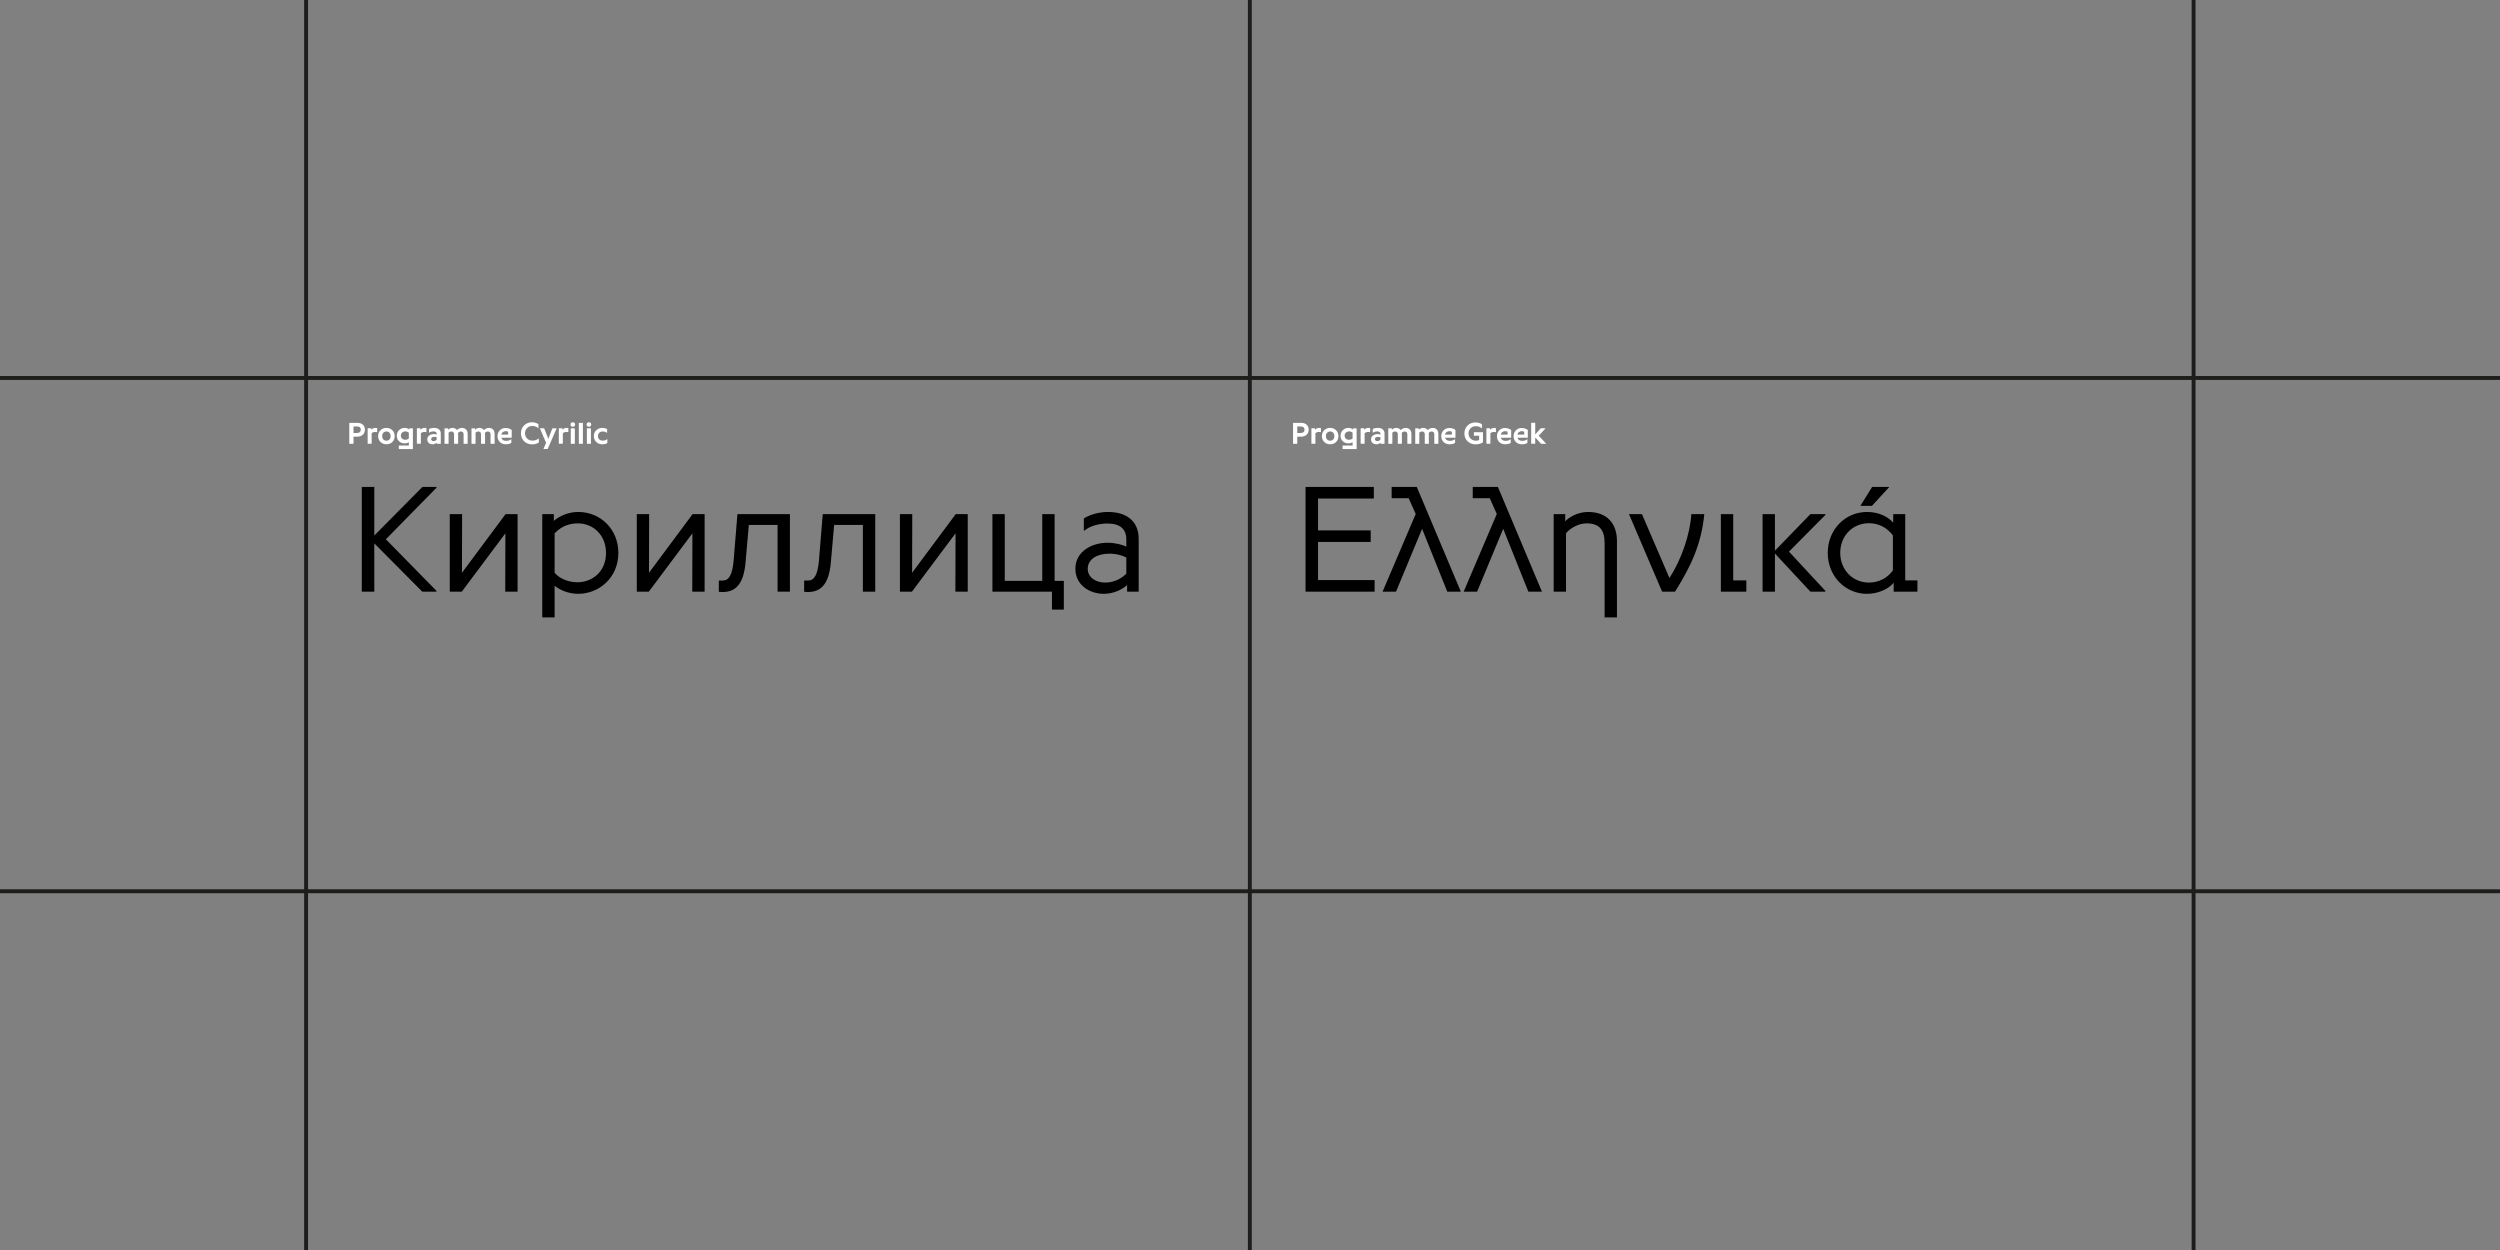 <?xml version="1.0" encoding="UTF-8"?>
<svg enable-background="new 0 0 3200 1600" version="1.1" viewBox="0 0 3200 1600" xml:space="preserve" xmlns="http://www.w3.org/2000/svg">
<rect x="0" y="0" width="3200" height="1600" fill="#808080" stroke="none"/>
<style type="text/css">
	.st0{fill:none;stroke:#1D1D1B;stroke-width:5;}
	.st1{fill:#FFFFFF;}
</style>

	<line class="st0" x1="1599.8" x2="1599.8" y2="1600"/>
	<line class="st0" x1="2807.8" x2="2807.8" y2="1600"/>
	<line class="st0" x1="391.8" x2="391.8" y2="1600"/>
	<line class="st0" x1="3200" y1="483.8" y2="483.8"/>
	<line class="st0" x1="3200" y1="1140.8" y2="1140.8"/>
	<path d="m1414.7 745.7c-12.6 0-22.4-7-22.4-17.6 0-12.8 12.6-19.4 27.6-19.4 9.8 0 17.6 2.6 21.8 5v20.6c-4.8 4.8-14 11.4-27 11.4m-2 14.4c13.8 0 24.6-6.4 30-11.2v8.4h14.8v-67.6c0-23.2-16.2-34.4-39.2-34.4-13.6 0-25.6 4.6-31 8.4v15.4h1c6.2-5.4 17.4-9 29.2-9 16.6 0 24.2 7.4 24.2 20.4v9.2c-4.8-2.6-15.2-5-23.8-5-20.6 0-41.4 11.2-41.4 33.4 0 21 18.6 32 36.2 32m-51 20.2v-36.8h-11.8v-85.4h-15.8v85.4h-48v-85.4h-15.8v99.2h76.2v23h15.2zm-194.4-23 55.6-74.4h0.2l-0.2 74.4h15.8v-99.2h-15.4l-55.6 74.8h-0.2l0.2-74.8h-15.8v99.2h15.4zm-138 0.2c19.8 2.2 31.6-7.8 34.2-37.6l4.2-48h36.8v85.4h15.8v-99.2h-67.2l-4.8 58.8c-1.6 19.2-6.2 26.2-14 26.2h-5v14.4zm-109.2 0c19.8 2.2 31.6-7.8 34.2-37.6l4.2-48h36.8v85.4h15.8v-99.2h-67.2l-4.8 58.8c-1.6 19.2-6.2 26.2-14 26.2h-5v14.4zm-89.6-0.2 55.6-74.4h0.2l-0.2 74.4h15.8v-99.2h-15.4l-55.6 74.8h-0.2l0.2-74.8h-15.8v99.2h15.4zm-91.4-12c-14.6 0-25.4-7-29.2-12.4v-50.2c5.8-6.2 15.2-12.8 29.6-12.8 20.6 0 36.2 15.8 36.2 37.8 0 24.6-18.2 37.6-36.6 37.6m-29.2 45v-40.6c5 4.2 16 10.4 30.2 10.4 26.4 0 51.4-20.4 51.4-52.4 0-30.4-23-52.4-51.4-52.4-13.6 0-25 6-31.2 11.4v-8.6h-14.8v132.2h15.8zm-118.8-33 55.6-74.4h0.2l-0.2 74.4h15.8v-99.2h-15.4l-55.6 74.8h-0.2l0.2-74.8h-15.8v99.2h15.4zm-50.4-134-61.6 62.2v-62.2h-16v134h16v-61.8l61.4 61.8h18.2v-1l-64.8-66 64.8-66v-1h-18z"/>
	<path d="m2422.9 730.1c-6.2 9-17.4 15.6-30.6 15.6-21 0-36.8-16.4-36.8-38s15.6-38 36.8-38c12.6 0 23.2 5.8 30.6 15.6v44.8zm15.8-72h-15.4v10.8c-7.8-8.6-19.8-13.6-33.6-13.6-27.8 0-50.2 22.6-50.2 52.4s22.4 52.4 50.2 52.4c13.2 0 27-5.4 34.2-14.2v11.4h30.4v-14.4h-15.6v-84.8zm-42.4-34.8-15 24.2h14.8l22.2-24.2h-22zm-124.4 134v-48.8l45.4 48.8h19.2v-1l-46.6-50.2 46.6-47v-1h-19.2l-45.4 46.8v-46.8h-15.8v99.2h15.8zm-53.4-14.4h16.8v14.4h-32.6v-99.2h15.8v84.8zm-74.4 14.4c20.8-33.4 33.6-60.8 37.4-99.2h-16.6c-1.6 25.6-12.4 57.6-28 81.8l-35.2-81.8h-16.6l42.4 99.2h16.6zm-139.6 0v-74.6c3.8-5.4 15-12.8 26.2-12.8 16.6 0 23.2 8.4 23.2 25.2v95.2h15.8v-97.8c0-22-12.2-37.2-37.2-37.2-13.6 0-25.2 7.6-29 12v-9.2h-14.8v99.2h15.8zm-119.4-119.6v-14.4h32.2l56.4 134h-17.4l-32.2-80.4-33.4 80.4h-17.2l42.4-99.4-9-20.2h-21.8zm-103.8 0v-14.4h32.2l56.4 134h-17.4l-32.2-80.4-33.4 80.4h-17.2l42.4-99.4-9-20.2h-21.8zm-21.8 119.6v-14.8h-72.4v-48.8h67.4v-14.8h-67.4v-40.8h71.4v-14.8h-87.4v134h88.4z"/>
	<path class="st1" d="m1965.1 568.1v-8.2l7.5 8.2h6.3v-0.4l-9.3-10 8.4-9.1v-0.4h-5.8l-7.1 7.9v-14.9h-5.2v26.8h5.2zm-22.8-11.8c0.4-2.8 2.8-4.4 5.7-4.4 1.2 0 2.3 0.3 3 0.7v3.7h-8.7zm5.7 12.4c3.4 0 5.6-0.8 7.1-1.8v-4.6h-0.4c-1.6 1.2-3.6 2-6.2 2-3.2 0-5.6-1.4-6.1-4h13.2v-9.9c-1.3-1.1-4.2-2.6-7.8-2.6-5.9 0-10.4 4.5-10.4 10.4-0.1 6.4 4.5 10.5 10.6 10.5m-27-12.4c0.4-2.8 2.8-4.4 5.7-4.4 1.2 0 2.3 0.3 3 0.7v3.7h-8.7zm5.7 12.4c3.4 0 5.6-0.8 7.1-1.8v-4.6h-0.4c-1.6 1.2-3.6 2-6.2 2-3.2 0-5.6-1.4-6.1-4h13.2v-9.9c-1.3-1.1-4.2-2.6-7.8-2.6-5.9 0-10.4 4.5-10.4 10.4-0.1 6.4 4.4 10.5 10.6 10.5m-19-0.6v-13.4c0.6-1 2.5-1.8 4.6-1.8 1.1 0 2 0.2 2.5 0.3v-5.2c-0.6-0.2-1.2-0.3-2.4-0.3-2.6 0-4.3 1.4-5.2 2.5v-2h-4.6v19.8h5.1zm-18.9 0.7c4.4 0 7.6-1.4 9.4-2.6v-13h-11.6v4.5h6.7v5.5c-0.9 0.5-2.4 0.9-4.3 0.9-4.5 0-9.3-3.4-9.3-9.3 0-5.3 4-9.3 9.2-9.3 3.2 0 5.9 1.1 7.6 2.6h0.4v-5c-1.7-1.3-4.8-2.4-8.3-2.4-8.2 0-14.2 6-14.2 14.1s6.1 14 14.4 14m-39.1-12.5c0.4-2.8 2.8-4.4 5.7-4.4 1.2 0 2.3 0.3 3 0.7v3.7h-8.7zm5.7 12.4c3.4 0 5.6-0.8 7.1-1.8v-4.6h-0.4c-1.6 1.2-3.6 2-6.2 2-3.2 0-5.6-1.4-6.1-4h13.2v-9.9c-1.3-1.1-4.2-2.6-7.8-2.6-5.9 0-10.4 4.5-10.4 10.4-0.1 6.4 4.5 10.5 10.6 10.5m-38.7-0.6v-14.2c0.6-0.8 2-1.6 3.4-1.6 2.3 0 3.6 1.1 3.6 3.8v12h5.2v-12.4c0-0.6 0-1.1-0.1-1.6 0.6-0.8 2.1-1.8 3.5-1.8 2.3 0 3.6 1.1 3.6 3.8v12h5.2v-12.4c0-5.6-3.3-8-7.5-8-2.7 0-5 1.6-6.1 2.8-1.4-1.9-3.5-2.8-6.1-2.8-2.2 0-4.3 1.3-5.3 2.5v-1.9h-4.6v19.8h5.2zm-34.5 0v-14.2c0.6-0.8 2-1.6 3.4-1.6 2.3 0 3.6 1.1 3.6 3.8v12h5.2v-12.4c0-0.6 0-1.1-0.1-1.6 0.6-0.8 2.1-1.8 3.5-1.8 2.3 0 3.6 1.1 3.6 3.8v12h5.2v-12.4c0-5.6-3.3-8-7.5-8-2.7 0-5 1.6-6.1 2.8-1.4-1.9-3.5-2.8-6.1-2.8-2.2 0-4.3 1.3-5.3 2.5v-1.9h-4.6v19.8h5.2zm-19.3-3.5c-1.6 0-3-0.9-3-2.6s1.5-2.8 4.2-2.8c1.4 0 2.3 0.2 2.8 0.4v3.4c-0.7 0.7-2.2 1.6-4 1.6m-1.2 4.1c2.6 0 4.6-1.1 5.5-2.1v1.5h5v-13.2c0-4.6-3.4-7.2-8.5-7.2-2.8 0-5.6 0.8-6.6 1.5v4.6h0.4c0.9-0.8 3-1.6 5.4-1.6 3 0 4.1 1.4 4.1 3.2v0.8c-0.8-0.3-2.2-0.6-3.5-0.6-4.8 0-8.6 2.6-8.6 6.7-0.1 4.2 3.2 6.4 6.8 6.4m-15-0.6v-13.4c0.6-1 2.5-1.8 4.6-1.8 1.1 0 2 0.2 2.5 0.3v-5.2c-0.6-0.2-1.2-0.3-2.4-0.3-2.6 0-4.3 1.4-5.2 2.5v-2h-4.6v19.8h5.1zm-19.8-5.2c-3.4 0-5.8-2-5.8-5.3 0-3.1 2.5-5.4 5.8-5.4 2.2 0 3.8 1 4.4 1.6v7.5c-1 0.8-2.5 1.6-4.4 1.6m9.6 11.8v-26.4h-4.6v1.6c-1.1-1.1-3.3-2.2-5.9-2.2-5.1 0-10.1 3.8-10.1 10s4.6 9.8 10 9.8c2.1 0 4.1-0.5 5.4-1.6v4.4h-12.8v4.5h18zm-33.9-10.6c-3.4 0-5.4-2.5-5.4-5.9s2-5.9 5.4-5.9 5.4 2.5 5.4 5.9-2 5.9-5.4 5.9m0 4.6c6.1 0 10.6-4.3 10.6-10.5s-4.6-10.5-10.6-10.5c-6.1 0-10.6 4.4-10.6 10.5s4.5 10.5 10.6 10.5m-18.9-0.6v-13.4c0.6-1 2.5-1.8 4.6-1.8 1.1 0 2 0.2 2.5 0.3v-5.2c-0.6-0.2-1.2-0.3-2.4-0.3-2.6 0-4.3 1.4-5.2 2.5v-2h-4.6v19.8h5.1zm-23.2-22.2h4.8c3.3 0 4.5 1.9 4.5 4.1 0 2.6-1.6 4.2-4.6 4.2h-4.7v-8.3zm0 22.2v-9.2h5.1c5.2 0 9.5-3.2 9.5-9 0-4.9-3.5-8.6-9.2-8.6h-10.8v26.8h5.4z"/>
	<path class="st1" d="m770.9 568.7c2 0 4.4-0.3 6.5-1.6v-4.9h-0.4c-1.3 1.1-3.2 1.8-5.6 1.8-3.2 0-6-1.9-6-5.9 0-3.6 2.7-5.8 5.9-5.8 2.5 0 4.4 0.9 5.4 1.7h0.4v-4.8c-1.9-1.1-4.3-1.5-6.2-1.5-6.2 0-10.8 4.6-10.8 10.4 0.1 6.3 4.6 10.6 10.8 10.6m-14.5-20.4h-5.2v19.8h5.2v-19.8zm-2.6-2c1.8 0 3-1.3 3-2.9s-1.2-2.9-3-2.9-3 1.3-3 2.9 1.2 2.9 3 2.9m-7.7-5h-5.2v26.8h5.2v-26.8zm-10.3 7h-5.2v19.8h5.2v-19.8zm-2.6-2c1.8 0 3-1.3 3-2.9s-1.2-2.9-3-2.9-3 1.3-3 2.9 1.2 2.9 3 2.9m-12.8 21.8v-13.4c0.6-1 2.5-1.8 4.6-1.8 1.1 0 2 0.2 2.5 0.3v-5.2c-0.6-0.2-1.2-0.3-2.4-0.3-2.6 0-4.3 1.4-5.2 2.5v-2h-4.6v19.8h5.1zm-19.4 6.6 11.5-26.4h-5.5l-4 10.4c-0.4 1.1-0.8 2.1-1.2 3.1-0.3-1-0.6-2-1.1-3.2l-4.2-10.4h-5.5l8 18.6-3.4 7.9h5.4zm-20-5.9c3.8 0 6.8-1 8.7-2.4v-5.1h-0.4c-2 1.8-4.7 2.7-8.1 2.7-4.5 0-9.2-3.5-9.2-9.4 0-5.3 4.1-9.4 9.2-9.4 2.9 0 5.7 1 7.6 2.7h0.4v-5c-1.8-1.3-4.8-2.4-8.2-2.4-8.2 0-14.2 6-14.2 14.1s5.8 14.2 14.2 14.2m-39.3-12.5c0.4-2.8 2.8-4.4 5.7-4.4 1.2 0 2.3 0.3 3 0.7v3.7h-8.7zm5.7 12.4c3.4 0 5.6-0.8 7.1-1.8v-4.6h-0.4c-1.6 1.2-3.6 2-6.2 2-3.2 0-5.6-1.4-6.1-4h13.2v-9.9c-1.3-1.1-4.2-2.6-7.8-2.6-5.9 0-10.4 4.5-10.4 10.4-0.1 6.4 4.5 10.5 10.6 10.5m-38.7-0.6v-14.2c0.6-0.8 2-1.6 3.4-1.6 2.3 0 3.6 1.1 3.6 3.8v12h5.2v-12.4c0-0.6 0-1.1-0.1-1.6 0.6-0.8 2.1-1.8 3.5-1.8 2.3 0 3.6 1.1 3.6 3.8v12h5.2v-12.4c0-5.6-3.3-8-7.5-8-2.7 0-5 1.6-6.1 2.8-1.4-1.9-3.5-2.8-6.1-2.8-2.2 0-4.3 1.3-5.3 2.5v-1.9h-4.6v19.8h5.2zm-34.5 0v-14.2c0.6-0.8 2-1.6 3.4-1.6 2.3 0 3.6 1.1 3.6 3.8v12h5.2v-12.4c0-0.6 0-1.1-0.1-1.6 0.6-0.8 2.1-1.8 3.5-1.8 2.3 0 3.6 1.1 3.6 3.8v12h5.2v-12.4c0-5.6-3.3-8-7.5-8-2.7 0-5 1.6-6.1 2.8-1.4-1.9-3.5-2.8-6.1-2.8-2.2 0-4.3 1.3-5.3 2.5v-1.9h-4.6v19.8h5.2zm-19.3-3.5c-1.6 0-3-0.9-3-2.6s1.5-2.8 4.2-2.8c1.4 0 2.3 0.2 2.8 0.4v3.4c-0.7 0.7-2.2 1.6-4 1.6m-1.2 4.1c2.6 0 4.6-1.1 5.5-2.1v1.5h5v-13.2c0-4.6-3.4-7.2-8.5-7.2-2.8 0-5.6 0.8-6.6 1.5v4.6h0.4c0.9-0.8 3-1.6 5.4-1.6 3 0 4.1 1.4 4.1 3.2v0.8c-0.8-0.3-2.2-0.6-3.5-0.6-4.8 0-8.6 2.6-8.6 6.7-0.1 4.2 3.2 6.4 6.8 6.4m-15-0.6v-13.4c0.6-1 2.5-1.8 4.6-1.8 1.1 0 2 0.2 2.5 0.3v-5.2c-0.6-0.2-1.2-0.3-2.4-0.3-2.6 0-4.3 1.4-5.2 2.5v-2h-4.6v19.8h5.1zm-19.8-5.2c-3.4 0-5.8-2-5.8-5.3 0-3.1 2.5-5.4 5.8-5.4 2.2 0 3.8 1 4.4 1.6v7.5c-1 0.8-2.5 1.6-4.4 1.6m9.6 11.8v-26.4h-4.6v1.6c-1.1-1.1-3.3-2.2-5.9-2.2-5.1 0-10.1 3.8-10.1 10s4.6 9.8 10 9.8c2.1 0 4.1-0.5 5.4-1.6v4.4h-12.8v4.5h18zm-33.9-10.6c-3.4 0-5.4-2.5-5.4-5.9s2-5.9 5.4-5.9 5.4 2.5 5.4 5.9-2 5.9-5.4 5.9m0 4.6c6.1 0 10.6-4.3 10.6-10.5s-4.6-10.5-10.6-10.5c-6.1 0-10.6 4.4-10.6 10.5s4.5 10.5 10.6 10.5m-18.9-0.6v-13.4c0.6-1 2.5-1.8 4.6-1.8 1.1 0 2 0.2 2.5 0.3v-5.2c-0.6-0.2-1.2-0.3-2.4-0.3-2.6 0-4.3 1.4-5.2 2.5v-2h-4.6v19.8h5.1zm-23.2-22.2h4.8c3.3 0 4.5 1.9 4.5 4.1 0 2.6-1.6 4.2-4.6 4.2h-4.7v-8.3zm0 22.2v-9.2h5.1c5.2 0 9.5-3.2 9.5-9 0-4.9-3.5-8.6-9.2-8.6h-10.8v26.8h5.4z"/>

</svg>
